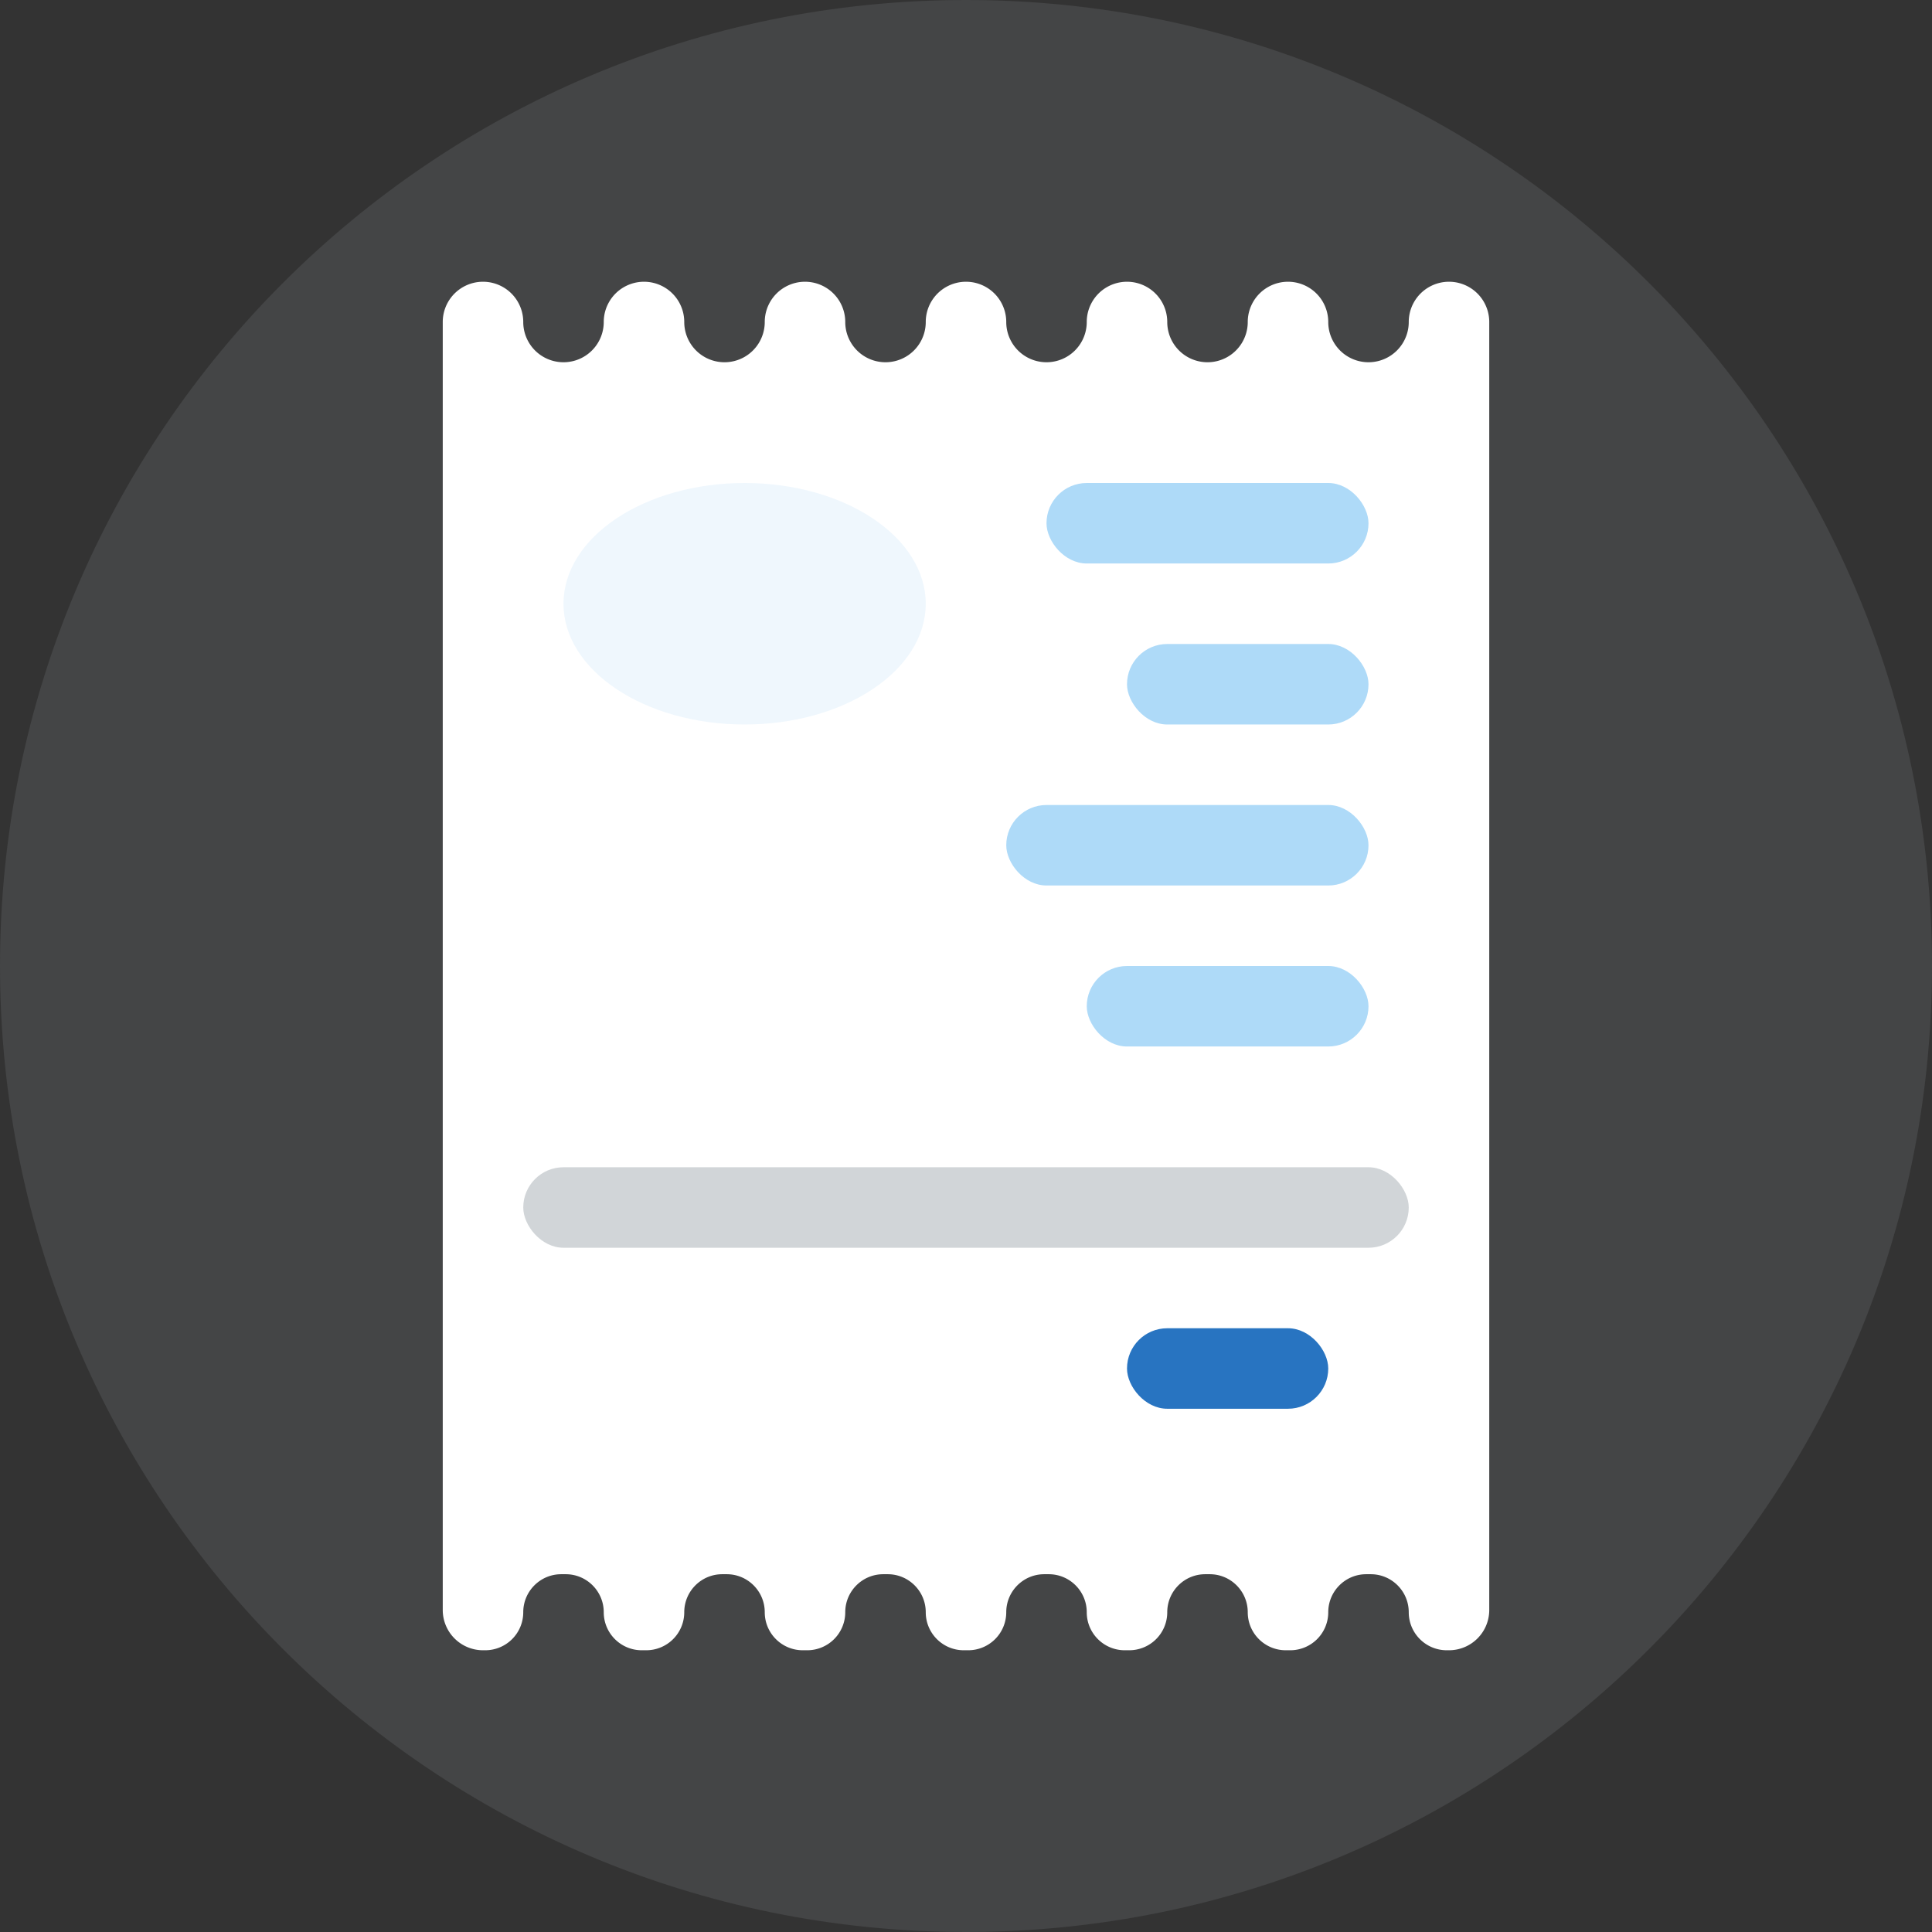 <svg xmlns="http://www.w3.org/2000/svg" fill="none" viewBox="0 0 48 48"><rect x="0" y="0" width="48" height="48" fill="#333333" stroke="none"/><g clip-path="url(#accent-icon-receipt-a)"><path fill="#8B8F94" d="M24 48c13.255 0 24-10.745 24-24S37.255 0 24 0 0 10.745 0 24s10.745 24 24 24Z" opacity="0.2"/><path fill="#fff" fill-rule="evenodd" d="M33 8a1 1 0 1 0-2 0 1 1 0 1 1-2 0 1 1 0 1 0-2 0 1 1 0 1 1-2 0 1 1 0 1 0-2 0 1 1 0 1 1-2 0 1 1 0 1 0-2 0 1 1 0 1 1-2 0 1 1 0 1 0-2 0 1 1 0 1 1-2 0 1 1 0 1 0-2 0v32a1 1 0 0 0 1 1h.056a.944.944 0 0 0 .944-.944c0-.522.423-.945.944-.945h.112c.521 0 .944.423.944.945 0 .521.423.944.944.944h.112a.944.944 0 0 0 .944-.944c0-.522.423-.945.944-.945h.112c.521 0 .944.423.944.945 0 .521.423.944.944.944h.112a.944.944 0 0 0 .944-.944c0-.522.423-.945.944-.945h.112c.521 0 .944.423.944.945 0 .521.423.944.944.944h.112a.944.944 0 0 0 .944-.944c0-.522.423-.945.944-.945h.112c.521 0 .944.423.944.945 0 .521.423.944.944.944h.112a.944.944 0 0 0 .944-.944c0-.522.423-.945.944-.945h.112c.521 0 .944.423.944.945 0 .521.423.944.944.944h.112a.944.944 0 0 0 .944-.944c0-.522.423-.945.944-.945h.112c.521 0 .944.423.944.945 0 .521.423.944.944.944H36a1 1 0 0 0 1-1V8a1 1 0 1 0-2 0 1 1 0 1 1-2 0Z" clip-rule="evenodd"/><rect width="22" height="2" x="13" y="29" fill="#D1D5D8" rx="1"/><rect width="5" height="2" x="28" y="33" fill="#2874C1" rx="1"/><rect width="9" height="2" x="25" y="20" fill="#AEDAF8" rx="1"/><rect width="7" height="2" x="27" y="24" fill="#AEDAF8" rx="1"/><rect width="6" height="2" x="28" y="16" fill="#AEDAF8" rx="1"/><rect width="8" height="2" x="26" y="12" fill="#AEDAF8" rx="1"/><ellipse cx="18.5" cy="15" fill="#EFF7FD" rx="4.5" ry="3"/></g><defs><clipPath id="accent-icon-receipt-a"><path fill="#fff" d="M0 0h48v48H0z"/></clipPath></defs></svg>